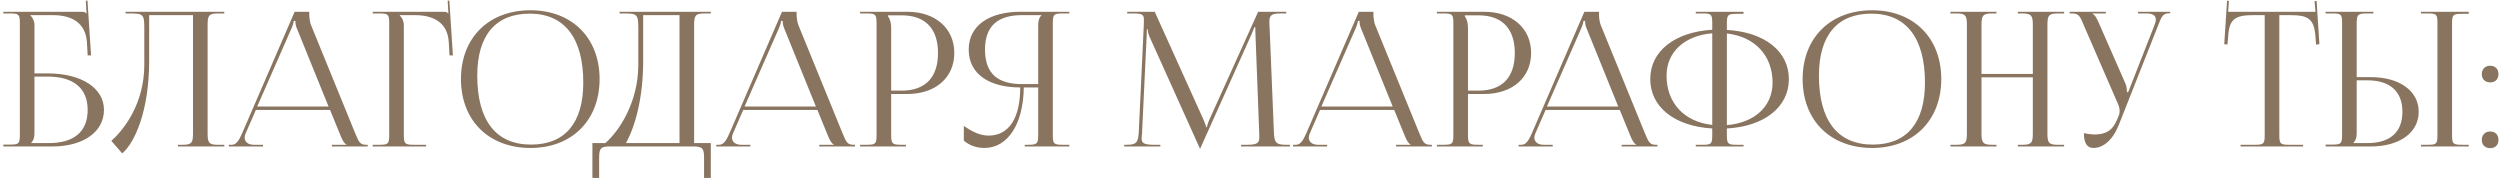 <?xml version="1.0" encoding="UTF-8"?> <svg xmlns="http://www.w3.org/2000/svg" width="734" height="53" viewBox="0 0 734 53" fill="none"> <path d="M0.99 43V42.45H2.915C5.555 42.45 5.83 42.175 5.83 39.535V6.865C5.83 4.225 5.555 3.95 2.915 3.95H0.99V3.455H23.87C24.75 3.455 24.97 3.565 25.355 3.95H25.41L25.19 0.21L25.685 0.155L26.73 16.27H25.74L25.52 12.42C25.135 6.535 20.845 4.445 15.565 4.445H8.91V4.5C9.57 5.16 10.12 6.15 10.12 7.36V21.55H13.97C23.925 21.55 30.525 25.84 30.525 32.275C30.525 38.71 24.475 43 15.4 43H0.99ZM10.12 22.485V39.095C10.12 40.36 9.845 41.24 9.185 41.9V42.01H14.355C21.725 42.01 25.74 38.655 25.74 32.275C25.74 25.95 21.615 22.485 14.025 22.485H10.12ZM36.865 3.455H41.595H56.665H65.85V3.95H63.87C61.23 3.95 60.955 4.72 60.955 7.36V39.095C60.955 41.735 61.23 42.505 63.87 42.505H65.85V43H52.265V42.505H53.75C56.39 42.505 56.665 41.735 56.665 39.095V4.445H43.795V17.865C43.795 32.55 39.56 41.955 35.875 45.035L32.685 41.35C36.7 37.83 42.31 30.13 42.365 19.185V8.02C42.365 4.17 41.925 3.95 38.075 3.95H36.865V3.455ZM67.203 43V42.505H68.083C69.458 42.505 70.283 40.965 71.108 39.095L86.508 3.455H90.798V4.115C90.798 5.215 91.018 6.645 91.293 7.305L104.273 39.095C105.373 41.735 105.703 42.505 107.518 42.505H107.958V43H97.453V42.505H101.688V42.395C100.973 42.12 100.368 40.745 99.983 39.81L96.903 32.275H75.123L72.153 39.095C71.933 39.59 71.823 39.975 71.823 40.36C71.823 41.68 72.868 42.505 74.518 42.505H77.213V43H67.203ZM75.508 31.285H96.463L87.168 8.35C86.783 7.47 86.728 6.755 86.728 6.15H86.233C86.233 6.48 86.068 7.195 85.573 8.35L75.508 31.285ZM109.432 43V42.505H111.357C113.997 42.505 114.272 42.23 114.272 39.59V6.865C114.272 4.225 113.997 3.95 111.357 3.95H109.432V3.455H130.112C130.992 3.455 131.212 3.565 131.597 3.95H131.652L131.432 0.21L131.927 0.155L132.972 16.27H131.982L131.762 12.42C131.432 6.48 127.087 4.445 121.807 4.445H117.352V4.5C118.012 5.16 118.562 6.15 118.562 7.36V39.59C118.562 42.23 118.892 42.505 121.532 42.505H125.107V43H109.432ZM155.743 43.44C143.478 43.44 135.338 35.355 135.338 23.2C135.338 11.1 143.478 3.015 155.743 3.015C167.898 3.015 176.038 11.1 176.038 23.2C176.038 35.355 167.898 43.44 155.743 43.44ZM155.908 42.45C165.863 42.45 171.253 36.125 171.253 24.245C171.253 11.1 165.698 4.005 155.523 4.005C145.513 4.005 140.123 10.385 140.123 22.21C140.123 35.41 145.623 42.45 155.908 42.45ZM173.93 42.01H177.725C181.74 38.545 187.35 30.13 187.405 19.185V8.02C187.405 4.17 186.965 3.95 183.115 3.95H181.905V3.455H208.69V3.95H206.71C204.07 3.95 203.795 4.72 203.795 7.36V42.01H208.69V52.24H206.71V46.41C206.71 43.77 206.38 43 203.74 43H178.88C176.24 43 175.91 43.77 175.91 46.41V52.24H173.93V42.01ZM183.775 42.01H199.505V4.445H188.835V17.865C188.835 28.81 186.47 37.17 183.775 42.01ZM210.289 43V42.505H211.169C212.544 42.505 213.369 40.965 214.194 39.095L229.594 3.455H233.884V4.115C233.884 5.215 234.104 6.645 234.379 7.305L247.359 39.095C248.459 41.735 248.789 42.505 250.604 42.505H251.044V43H240.539V42.505H244.774V42.395C244.059 42.12 243.454 40.745 243.069 39.81L239.989 32.275H218.209L215.239 39.095C215.019 39.59 214.909 39.975 214.909 40.36C214.909 41.68 215.954 42.505 217.604 42.505H220.299V43H210.289ZM218.594 31.285H239.549L230.254 8.35C229.869 7.47 229.814 6.755 229.814 6.15H229.319C229.319 6.48 229.154 7.195 228.659 8.35L218.594 31.285ZM260.713 4.5V4.775C261.373 5.655 261.648 6.92 261.648 8.185V26.61H264.728C271.658 26.61 275.398 22.76 275.398 15.555C275.398 8.405 271.658 4.5 264.728 4.5H260.713ZM252.518 43V42.505H254.443C257.083 42.505 257.358 42.23 257.358 39.59V6.865C257.358 4.225 257.083 3.95 254.443 3.95H252.518V3.455H266.378C274.628 3.455 280.183 8.295 280.183 15.555C280.183 22.815 274.628 27.6 266.378 27.6H261.648V39.59C261.648 42.23 261.978 42.505 264.618 42.505H265.993V43H252.518ZM300.856 43V42.505H301.846C304.486 42.505 304.816 42.23 304.816 39.59V25.675H300.581C300.471 36.345 295.906 43.44 289.031 43.44C286.776 43.44 284.631 42.725 282.981 41.295V36.95C285.621 38.875 288.096 39.81 290.241 39.81C296.236 39.81 299.536 34.695 299.536 25.675C290.736 25.675 284.411 21.935 284.411 14.565C284.411 7.25 290.791 3.455 299.591 3.455H313.946V3.95H312.021C309.381 3.95 309.106 4.225 309.106 6.865V39.59C309.106 42.23 309.381 42.505 312.021 42.505H313.946V43H300.856ZM304.816 24.685V7.36C304.816 6.095 305.091 5.16 305.751 4.5V4.445H300.031C293.321 4.445 289.196 7.305 289.196 14.565C289.196 21.935 293.321 24.685 300.031 24.685H304.816ZM330.065 43V42.505H330.945C333.75 42.505 334.19 41.68 334.355 38.6L335.84 6.865C335.84 6.48 335.84 6.095 335.84 5.71C335.84 4.5 335.51 3.95 333.145 3.95H330.945V3.455H339.03L353.275 34.97C353.77 36.07 354.1 37.005 354.1 37.335H354.375C354.375 37.005 354.76 35.795 355.145 34.97L369.39 3.455H377.64V3.95H375.77C373.075 3.95 372.69 4.775 372.69 6.37C372.69 6.81 372.69 7.305 372.745 7.855L374.01 38.6C374.12 41.735 374.505 42.505 377.53 42.505H378.74V43H364.385V42.505H366.365C369.335 42.505 369.72 41.735 369.72 40.415C369.72 40.14 369.72 39.81 369.72 39.425L368.62 10.44C368.565 9.45 368.565 8.625 368.565 8.02H368.235C368.235 8.185 367.85 9.12 367.355 10.275L352.56 43.22L352.395 43.605H352.285L352.12 43.22L337.545 10.88C337.05 9.78 336.94 8.735 336.94 8.57H336.72C336.72 9.065 336.72 9.45 336.665 10.44L335.29 39.315C335.235 39.81 335.18 40.25 335.18 40.58C335.18 41.9 335.675 42.505 338.7 42.505H340.68V43H330.065ZM379.639 43V42.505H380.519C381.894 42.505 382.719 40.965 383.544 39.095L398.944 3.455H403.234V4.115C403.234 5.215 403.454 6.645 403.729 7.305L416.709 39.095C417.809 41.735 418.139 42.505 419.954 42.505H420.394V43H409.889V42.505H414.124V42.395C413.409 42.12 412.804 40.745 412.419 39.81L409.339 32.275H387.559L384.589 39.095C384.369 39.59 384.259 39.975 384.259 40.36C384.259 41.68 385.304 42.505 386.954 42.505H389.649V43H379.639ZM387.944 31.285H408.899L399.604 8.35C399.219 7.47 399.164 6.755 399.164 6.15H398.669C398.669 6.48 398.504 7.195 398.009 8.35L387.944 31.285ZM430.064 4.5V4.775C430.724 5.655 430.999 6.92 430.999 8.185V26.61H434.079C441.009 26.61 444.749 22.76 444.749 15.555C444.749 8.405 441.009 4.5 434.079 4.5H430.064ZM421.869 43V42.505H423.794C426.434 42.505 426.709 42.23 426.709 39.59V6.865C426.709 4.225 426.434 3.95 423.794 3.95H421.869V3.455H435.729C443.979 3.455 449.534 8.295 449.534 15.555C449.534 22.815 443.979 27.6 435.729 27.6H430.999V39.59C430.999 42.23 431.329 42.505 433.969 42.505H435.344V43H421.869ZM445.865 43V42.505H446.745C448.12 42.505 448.945 40.965 449.77 39.095L465.17 3.455H469.46V4.115C469.46 5.215 469.68 6.645 469.955 7.305L482.935 39.095C484.035 41.735 484.365 42.505 486.18 42.505H486.62V43H476.115V42.505H480.35V42.395C479.635 42.12 479.03 40.745 478.645 39.81L475.565 32.275H453.785L450.815 39.095C450.595 39.59 450.485 39.975 450.485 40.36C450.485 41.68 451.53 42.505 453.18 42.505H455.875V43H445.865ZM454.17 31.285H475.125L465.83 8.35C465.445 7.47 465.39 6.755 465.39 6.15H464.895C464.895 6.48 464.73 7.195 464.235 8.35L454.17 31.285ZM497.878 43V42.505H499.803C502.443 42.505 502.718 42.285 502.718 39.645V37.72C491.663 37.06 484.513 31.45 484.513 23.2C484.513 15.06 491.663 9.395 502.718 8.735V6.81C502.718 4.17 502.443 3.95 499.803 3.95H497.878V3.455H511.903V4.06H509.978C507.338 4.06 507.008 4.28 507.008 6.92V8.79C518.008 9.395 525.213 15.005 525.213 23.2C525.213 31.45 518.008 37.115 507.008 37.72V39.645C507.008 42.285 507.338 42.505 509.978 42.505H511.903V43H497.878ZM507.008 9.835V36.73C515.093 36.07 520.428 31.285 520.428 24.245C520.428 16.27 515.148 10.715 507.008 9.835ZM502.718 36.675V9.78C494.578 10.44 489.298 15.28 489.298 22.21C489.298 30.24 494.523 35.795 502.718 36.675ZM549.659 43.44C537.394 43.44 529.254 35.355 529.254 23.2C529.254 11.1 537.394 3.015 549.659 3.015C561.814 3.015 569.954 11.1 569.954 23.2C569.954 35.355 561.814 43.44 549.659 43.44ZM549.824 42.45C559.779 42.45 565.169 36.125 565.169 24.245C565.169 11.1 559.614 4.005 549.439 4.005C539.429 4.005 534.039 10.385 534.039 22.21C534.039 35.41 539.539 42.45 549.824 42.45ZM572.636 43V42.505H574.561C577.201 42.505 577.476 41.735 577.476 39.095V7.36C577.476 4.72 577.201 3.95 574.561 3.95H572.636V3.455H586.166V3.95H584.736C582.096 3.95 581.766 4.72 581.766 7.36V21.715H596.836V7.36C596.836 4.72 596.506 3.95 593.866 3.95H592.436V3.455H606.021V3.95H604.041C601.401 3.95 601.126 4.72 601.126 7.36V39.095C601.126 41.735 601.401 42.505 604.041 42.505H606.021V43H592.436V42.505H593.921C596.561 42.505 596.836 41.735 596.836 39.095V22.705H581.766V39.095C581.766 41.735 582.096 42.505 584.736 42.505H586.166V43H572.636ZM611.829 39.095C612.599 39.26 614.139 39.48 614.909 39.48C618.979 39.48 620.519 37.665 621.619 35.025L622.059 33.98C622.224 33.595 622.334 33.1 622.334 32.605C622.334 32.055 622.224 31.505 622.004 30.9L611.774 7.36C610.729 4.83 610.344 3.95 608.474 3.95H607.649V3.455H618.264V3.95H614.359V4.06C615.129 4.335 615.734 5.655 616.174 6.645L624.094 24.685C624.424 25.455 624.479 26.665 624.479 26.995V27.105L624.864 26.995L632.564 7.36C632.784 6.81 632.949 6.205 632.949 5.71C632.949 4.72 632.289 3.95 630.254 3.95H627.724V3.455H637.184V3.895H636.854C635.039 3.895 634.599 4.94 633.664 7.36L622.059 36.73C620.244 41.24 617.439 43.44 614.634 43.44C612.764 43.44 611.829 42.01 611.829 39.095ZM657.822 43V42.505H662.002C664.642 42.505 664.917 42.23 664.917 39.59V4.445H661.617C656.337 4.445 654.467 5.49 654.192 10.77L653.972 13.08L653.037 12.97L653.862 0.21L654.412 0.265L654.192 3.455H679.822L679.547 0.32L680.152 0.265L680.977 12.97L679.987 13.08L679.822 10.77C679.437 5.49 677.677 4.445 672.397 4.445H669.207V39.59C669.207 42.23 669.482 42.505 672.122 42.505H676.192V43H657.822ZM710.792 43V42.505H712.717C715.357 42.505 715.632 42.285 715.632 39.645V6.81C715.632 4.17 715.357 3.95 712.717 3.95H710.792V3.455H724.817V4.06H722.892C720.252 4.06 719.922 4.28 719.922 6.92V39.645C719.922 42.285 720.252 42.505 722.892 42.505H724.817V43H710.792ZM682.797 43V42.45H684.722C687.362 42.45 687.637 42.175 687.637 39.535V6.81C687.637 4.17 687.362 3.95 684.722 3.95H682.797V3.455H696.822V3.95H694.897C692.257 3.95 691.927 4.28 691.927 6.92V22.65H696.107C704.522 22.65 710.132 26.72 710.132 32.825C710.132 38.93 704.522 43 696.107 43H682.797ZM691.927 23.585V39.095C691.927 40.36 691.652 41.24 690.992 41.9V42.01H695.062C701.717 42.01 705.347 38.82 705.347 32.825C705.347 26.83 701.717 23.585 695.062 23.585H691.927ZM731.132 38.6C732.562 38.6 733.552 39.535 733.552 41.075C733.552 42.505 732.672 43.495 731.132 43.495C729.702 43.495 728.657 42.615 728.657 41.075C728.657 39.645 729.592 38.6 731.132 38.6ZM731.132 19.295C732.562 19.295 733.552 20.23 733.552 21.77C733.552 23.2 732.672 24.19 731.132 24.19C729.702 24.19 728.657 23.31 728.657 21.77C728.657 20.34 729.592 19.295 731.132 19.295Z" fill="#897460"></path> </svg> 